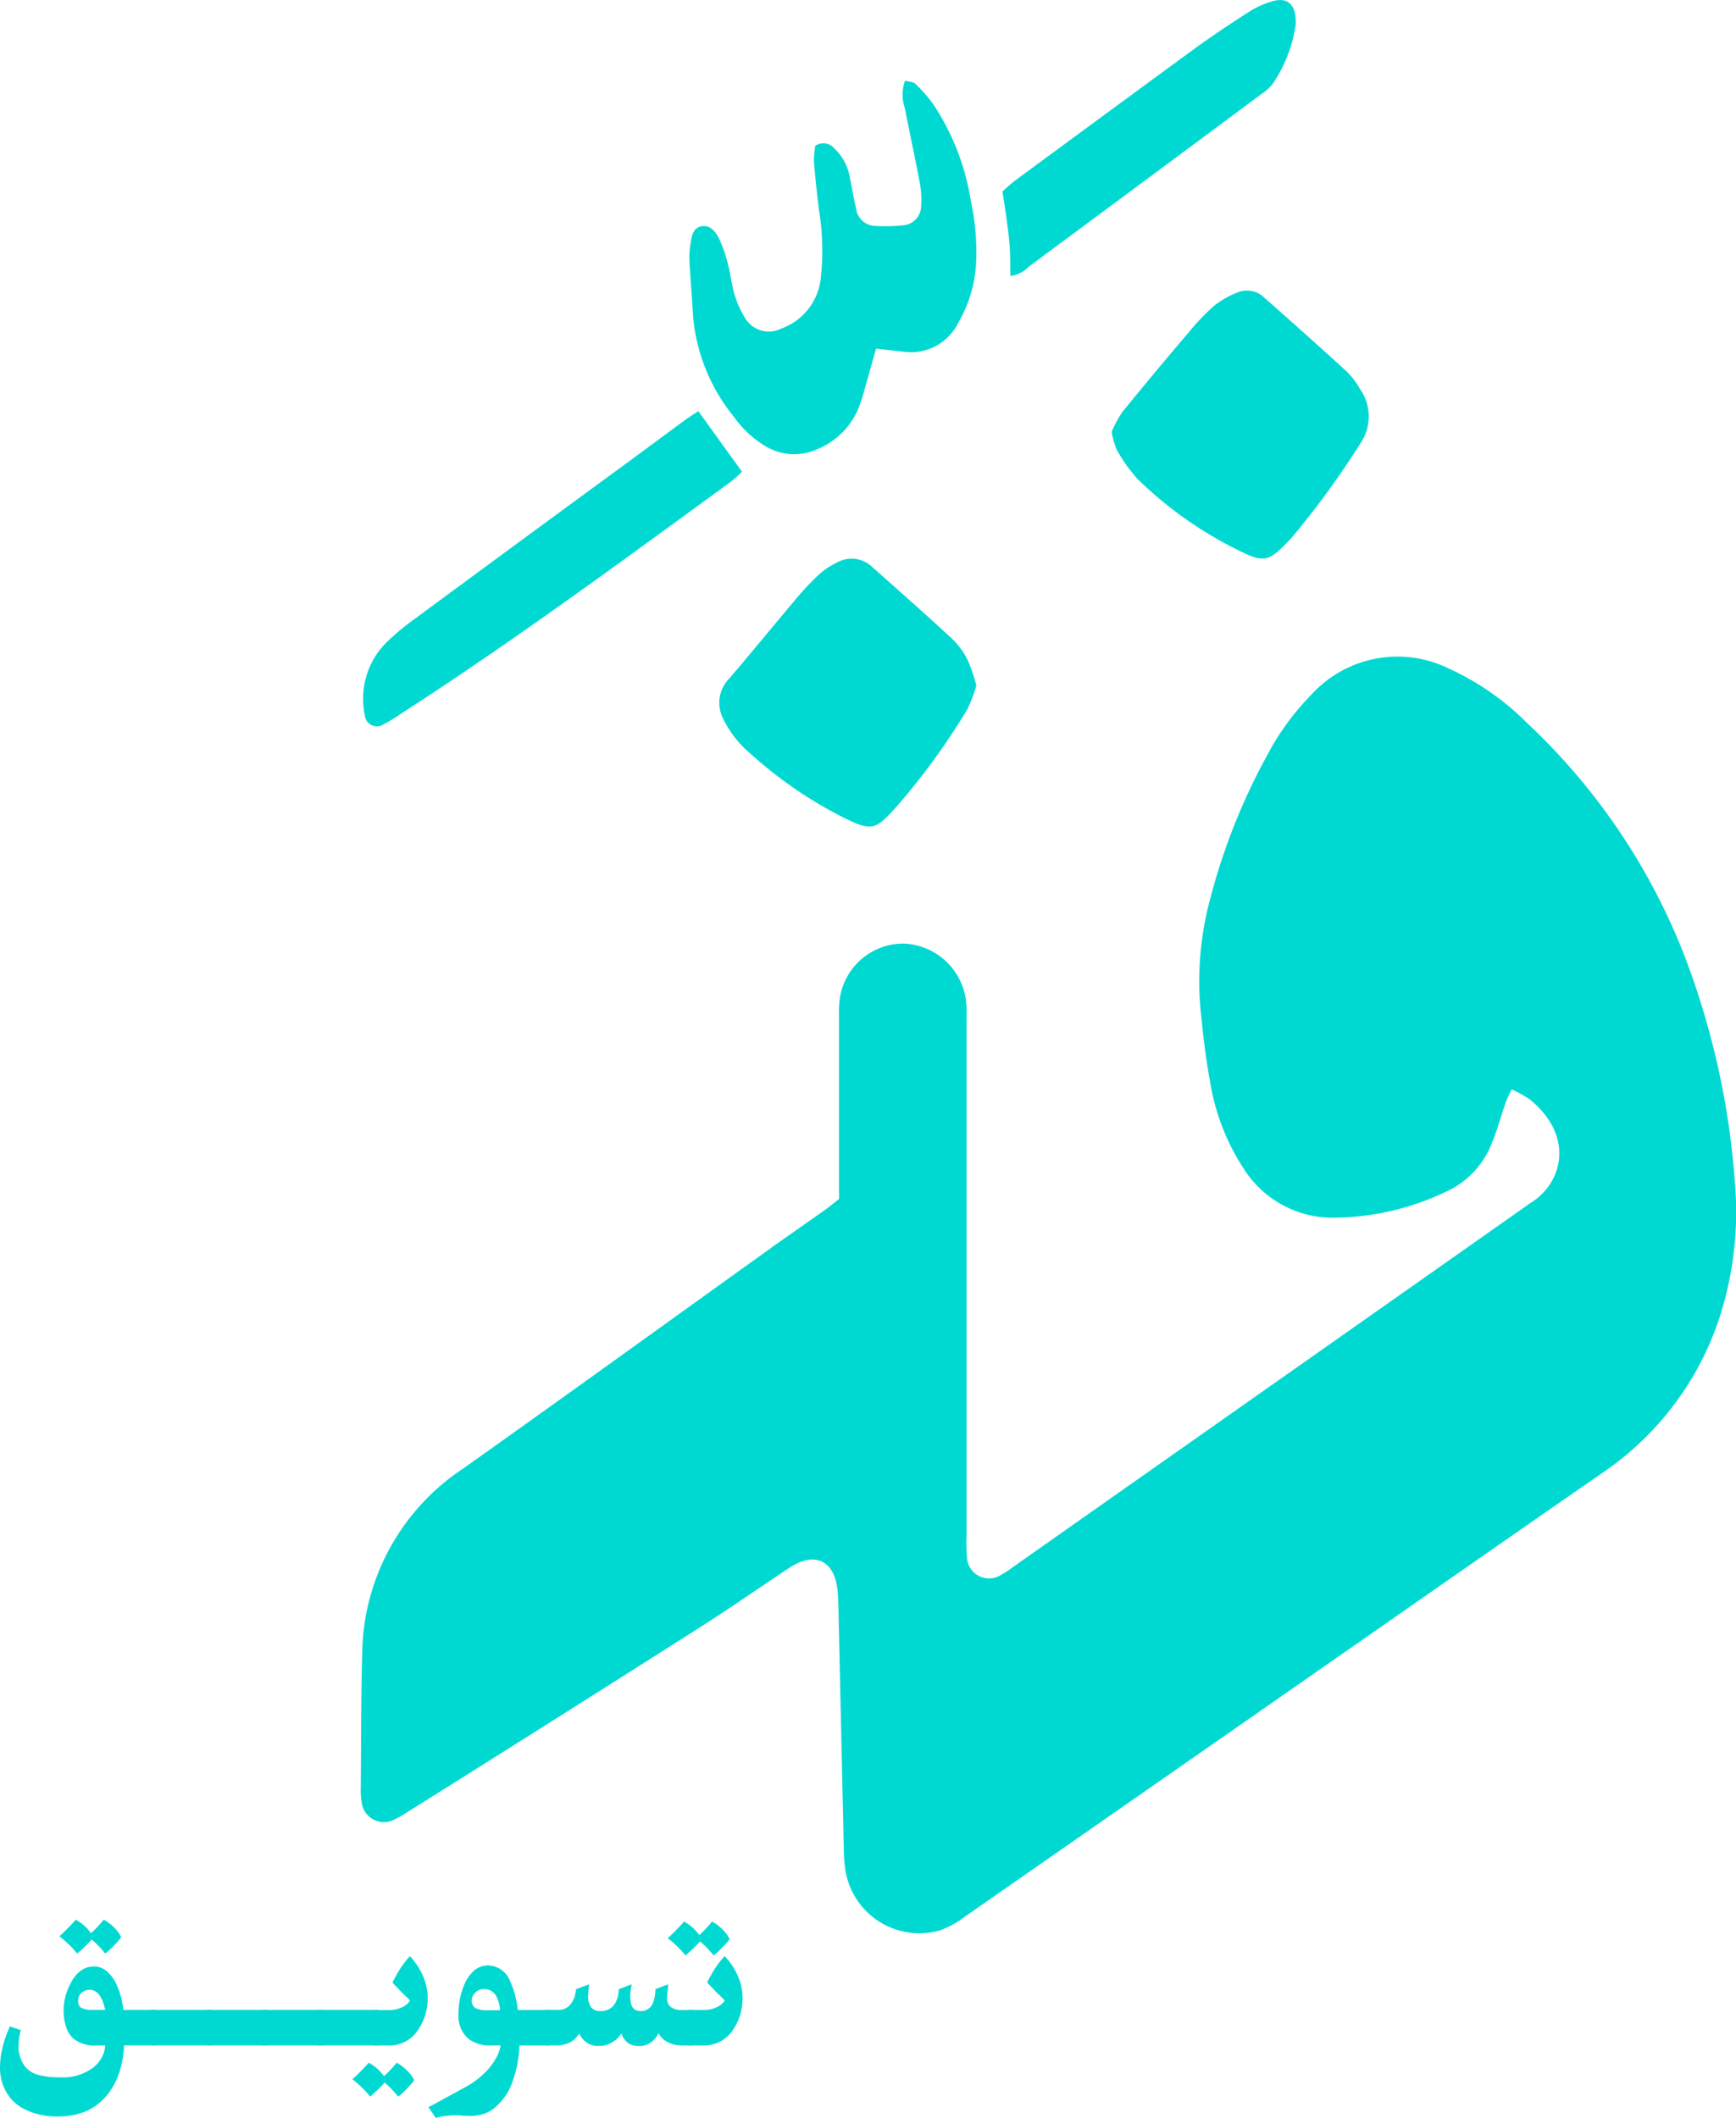 <svg xmlns="http://www.w3.org/2000/svg" xmlns:xlink="http://www.w3.org/1999/xlink" width="69.138" height="84.349" viewBox="0 0 69.138 84.349"><defs><clipPath id="a"><rect width="69.138" height="84.348" fill="none"></rect></clipPath></defs><g clip-path="url(#a)"><path d="M4.261,338.924a1.482,1.482,0,0,1,.325.406,3.126,3.126,0,0,1,.325,1.126H6.219v1.41H4.941a3.917,3.917,0,0,1-.177,1.035,2.878,2.878,0,0,1-.451.883,2.28,2.28,0,0,1-.812.67,2.734,2.734,0,0,1-1.177.243,2.825,2.825,0,0,1-1.37-.3,1.741,1.741,0,0,1-.812-.893A2,2,0,0,1,0,342.769a3.268,3.268,0,0,1,.086-.746,4.4,4.4,0,0,1,.182-.614q.1-.244.127-.3l.436.152a1.632,1.632,0,0,0-.056.228,1.965,1.965,0,0,0-.036.391,1.3,1.3,0,0,0,.254.822,1,1,0,0,0,.517.335,3.041,3.041,0,0,0,.862.1,1.985,1.985,0,0,0,1.4-.436,1.293,1.293,0,0,0,.294-.38,1.091,1.091,0,0,0,.122-.452H3.855a1.338,1.338,0,0,1-.933-.274,1.044,1.044,0,0,1-.289-.467,2.036,2.036,0,0,1-.1-.639,2.282,2.282,0,0,1,.284-1.1,1.325,1.325,0,0,1,.406-.5.856.856,0,0,1,.5-.162.771.771,0,0,1,.538.193m.289-1.745a1.454,1.454,0,0,1,.279.386,3.2,3.2,0,0,1-.274.315,3.092,3.092,0,0,1-.365.335,3.432,3.432,0,0,0-.538-.558,6.964,6.964,0,0,1-.578.558,4.141,4.141,0,0,0-.71-.69q.132-.112.355-.34t.294-.32a1.737,1.737,0,0,1,.609.538,4.384,4.384,0,0,0,.507-.538,1.664,1.664,0,0,1,.421.315m-1.3,2.592a.435.435,0,0,0-.137.35.29.29,0,0,0,.117.249.871.871,0,0,0,.472.086H4.19q-.173-.8-.619-.8a.479.479,0,0,0-.32.117" transform="translate(0 -260.41)" fill="#00d9d2"></path><path d="M26.85,354.1H24.527a.693.693,0,0,1-.7-.7.725.725,0,0,1,.192-.492.645.645,0,0,1,.507-.218H26.85Z" transform="translate(-18.419 -272.644)" fill="#00d9d2"></path><path d="M36.6,354.1H34.273a.693.693,0,0,1-.7-.7.725.725,0,0,1,.192-.492.645.645,0,0,1,.507-.218H36.6Z" transform="translate(-25.953 -272.644)" fill="#00d9d2"></path><path d="M46.341,354.1H44.018a.693.693,0,0,1-.7-.7.725.725,0,0,1,.192-.492.645.645,0,0,1,.507-.218h2.323Z" transform="translate(-33.487 -272.644)" fill="#00d9d2"></path><path d="M56.086,354.1H53.763a.693.693,0,0,1-.7-.7.725.725,0,0,1,.193-.492.645.645,0,0,1,.507-.218h2.323Z" transform="translate(-41.02 -272.644)" fill="#00d9d2"></path><path d="M64.016,362.268a1.3,1.3,0,0,1,.274.375,3.329,3.329,0,0,1-.279.32,2.955,2.955,0,0,1-.36.33,4.253,4.253,0,0,0-.538-.558,6.961,6.961,0,0,1-.578.558,4.12,4.12,0,0,0-.71-.69q.132-.112.355-.34t.294-.32a1.733,1.733,0,0,1,.609.538,4.347,4.347,0,0,0,.507-.538,1.977,1.977,0,0,1,.426.325" transform="translate(-47.792 -279.797)" fill="#00d9d2"></path><path d="M65.065,343.464a2.729,2.729,0,0,1,.36.629,2.232,2.232,0,0,1-.193,2.044A1.369,1.369,0,0,1,64,346.8h-.477a.711.711,0,0,1-.71-.71.645.645,0,0,1,.218-.507.724.724,0,0,1,.492-.193h.558a1.137,1.137,0,0,0,.456-.1.751.751,0,0,0,.345-.274,2.819,2.819,0,0,0-.284-.284l-.416-.436a5.614,5.614,0,0,1,.335-.594,3.83,3.83,0,0,1,.355-.451q0-.03.2.218" transform="translate(-48.553 -265.34)" fill="#00d9d2"></path><path d="M79.985,348.053H78.778a4.516,4.516,0,0,1-.244,1.349,2.362,2.362,0,0,1-.832,1.207,1.376,1.376,0,0,1-.416.193,2.063,2.063,0,0,1-.538.061l-.223-.01a2.089,2.089,0,0,0-.243-.02,3.714,3.714,0,0,0-.451.031,1.677,1.677,0,0,0-.381.081l-.3-.436a1.4,1.4,0,0,0,.137-.066q.106-.056.309-.167l1.075-.588a3.314,3.314,0,0,0,.705-.523,2.5,2.5,0,0,0,.492-.644,1.484,1.484,0,0,0,.162-.467h-.4a1.34,1.34,0,0,1-.893-.274,1.188,1.188,0,0,1-.386-.964,2.865,2.865,0,0,1,.213-1.136,1.509,1.509,0,0,1,.391-.589.845.845,0,0,1,.583-.223.965.965,0,0,1,.873.639,3.611,3.611,0,0,1,.3,1.136h1.268Zm-2.608-2.242a.465.465,0,0,0-.365.147.44.44,0,0,0-.132.289.35.35,0,0,0,.137.315.949.949,0,0,0,.492.091h.5a1.427,1.427,0,0,0-.162-.578.533.533,0,0,0-.467-.264" transform="translate(-58.091 -266.596)" fill="#00d9d2"></path><path d="M99.418,350.61h-.457a1.2,1.2,0,0,1-.553-.127.828.828,0,0,1-.37-.36,1.119,1.119,0,0,1-.264.34.77.77,0,0,1-.538.167.642.642,0,0,1-.457-.152.8.8,0,0,1-.223-.345.916.916,0,0,1-.32.325.963.963,0,0,1-.563.172.784.784,0,0,1-.5-.137.945.945,0,0,1-.228-.233q-.056-.1-.066-.117c-.007.007-.042.053-.107.137a.833.833,0,0,1-.3.228,1.087,1.087,0,0,1-.482.1H93.6a.723.723,0,0,1-.492-.193.644.644,0,0,1-.218-.507.71.71,0,0,1,.71-.71h.456a.6.6,0,0,0,.528-.3.839.839,0,0,0,.112-.228,2.616,2.616,0,0,0,.061-.3l.518-.193q-.041.345-.041.456a.772.772,0,0,0,.111.451.452.452,0,0,0,.4.158.623.623,0,0,0,.548-.284,1.117,1.117,0,0,0,.162-.588l.518-.193a2.273,2.273,0,0,0-.061.487.667.667,0,0,0,.01.142q.03.436.4.436a.51.51,0,0,0,.507-.355,1.507,1.507,0,0,0,.081-.517l.517-.193a2.146,2.146,0,0,0-.02.223,1.615,1.615,0,0,0-.03.294.507.507,0,0,0,.111.355.661.661,0,0,0,.5.152h.436Z" transform="translate(-71.811 -269.153)" fill="#00d9d2"></path><path d="M119.354,337.493a1.458,1.458,0,0,1,.279.385,3.116,3.116,0,0,1-.274.315,3.077,3.077,0,0,1-.365.335,3.443,3.443,0,0,0-.538-.558,6.885,6.885,0,0,1-.579.558,4.137,4.137,0,0,0-.71-.69q.132-.112.355-.34t.294-.32a1.734,1.734,0,0,1,.608.538,4.374,4.374,0,0,0,.507-.538,1.663,1.663,0,0,1,.421.315" transform="translate(-90.575 -260.652)" fill="#00d9d2"></path><path d="M120.319,343.464a2.738,2.738,0,0,1,.36.629,2.233,2.233,0,0,1-.193,2.044,1.369,1.369,0,0,1-1.238.66h-.477a.71.71,0,0,1-.71-.71.645.645,0,0,1,.218-.507.723.723,0,0,1,.492-.193h.558a1.137,1.137,0,0,0,.456-.1.752.752,0,0,0,.345-.274,2.844,2.844,0,0,0-.284-.284l-.416-.436a5.656,5.656,0,0,1,.335-.594,3.857,3.857,0,0,1,.355-.451q0-.03.2.218" transform="translate(-91.267 -265.34)" fill="#00d9d2"></path><path d="M82.34,136.845v-1.162q0-2.949,0-5.9c0-.226-.009-.452.007-.676a2.563,2.563,0,0,1,2.529-2.429,2.6,2.6,0,0,1,2.536,2.433c.016.225.006.451.006.676q0,10.249,0,20.5a6.6,6.6,0,0,0,.02.869.878.878,0,0,0,1.291.7,4.377,4.377,0,0,0,.566-.368q10.2-7.173,20.4-14.349c.053-.037.1-.079.157-.112,1.265-.753,1.84-2.633,0-4.142a4.7,4.7,0,0,0-.728-.4c-.092.206-.177.364-.235.531-.2.576-.356,1.171-.6,1.73a3.488,3.488,0,0,1-1.79,1.821,10.479,10.479,0,0,1-4.386,1.027,4.19,4.19,0,0,1-3.667-1.968,8.944,8.944,0,0,1-1.338-3.5c-.18-.98-.29-1.976-.383-2.969a12.548,12.548,0,0,1,.411-4.31A24.737,24.737,0,0,1,99.38,119.2a10.213,10.213,0,0,1,1.755-2.416,4.638,4.638,0,0,1,5.5-1.054,10.559,10.559,0,0,1,3.081,2.139,25.225,25.225,0,0,1,6.326,9.375,31.606,31.606,0,0,1,1.983,9.027,13.609,13.609,0,0,1-.693,5.521,11.988,11.988,0,0,1-4.655,6.01q-4.528,3.14-9.047,6.294-8.13,5.664-16.263,11.324a3.688,3.688,0,0,1-1,.555,2.983,2.983,0,0,1-3.784-2.464,5.75,5.75,0,0,1-.053-.771q-.1-4.493-.2-8.989c-.009-.419-.01-.839-.044-1.256-.1-1.234-.892-1.635-1.914-.962-1.184.779-2.344,1.6-3.541,2.356Q71,157.6,65.144,161.271a4.376,4.376,0,0,1-.5.287.894.894,0,0,1-1.315-.677,2.829,2.829,0,0,1-.036-.577c.015-1.773.01-3.546.056-5.317a8.963,8.963,0,0,1,4.045-7.418c4.1-2.909,8.173-5.855,12.259-8.784.681-.488,1.372-.962,2.054-1.448.211-.144.406-.309.637-.491" transform="translate(-48.925 -89.101)" fill="#00d9d2"></path><path d="M125.962,16.753a.56.56,0,0,1,.753.086,2.1,2.1,0,0,1,.632,1.169c.079.411.15.825.246,1.231a.791.791,0,0,0,.8.7,6.914,6.914,0,0,0,1.057-.024.775.775,0,0,0,.733-.773,3.684,3.684,0,0,0-.06-.958c-.183-.981-.4-1.957-.587-2.937a1.621,1.621,0,0,1,.008-1.093c.138.039.321.037.416.127a5.969,5.969,0,0,1,.7.8,9.661,9.661,0,0,1,1.5,3.842,9.638,9.638,0,0,1,.213,2.5,5.273,5.273,0,0,1-.717,2.383,2.089,2.089,0,0,1-2.167,1.14c-.347-.037-.692-.075-1.1-.119-.156.552-.3,1.074-.45,1.593a6.13,6.13,0,0,1-.269.825,3.016,3.016,0,0,1-1.618,1.583,2.226,2.226,0,0,1-2.127-.155,4.118,4.118,0,0,1-1.188-1.121,7.36,7.36,0,0,1-1.632-3.961c-.04-.739-.106-1.477-.147-2.216a3.162,3.162,0,0,1,.034-.674c.05-.313.077-.7.471-.754.369-.047.571.278.707.566a5.713,5.713,0,0,1,.333,1c.1.373.13.764.244,1.132a3.724,3.724,0,0,0,.428.963,1.093,1.093,0,0,0,1.438.416,2.389,2.389,0,0,0,1.576-2.027,9.989,9.989,0,0,0-.074-2.7c-.079-.639-.149-1.28-.2-1.922a3.545,3.545,0,0,1,.052-.617" transform="translate(-93.499 -10.94)" fill="#00d9d2"></path><path d="M195.065,56.606a4.654,4.654,0,0,1,.433-.794c.87-1.072,1.758-2.13,2.652-3.182a8.989,8.989,0,0,1,1-1.043,3.483,3.483,0,0,1,.91-.52.989.989,0,0,1,1.08.195c1.108.979,2.212,1.961,3.3,2.959a3.117,3.117,0,0,1,.521.69,1.9,1.9,0,0,1,0,2.178,34.436,34.436,0,0,1-2.724,3.736c-.063.073-.13.143-.2.212-.7.724-.929.791-1.859.323a15.566,15.566,0,0,1-4.081-2.872,6.11,6.11,0,0,1-.83-1.169,3.016,3.016,0,0,1-.2-.712" transform="translate(-150.793 -39.413)" fill="#00d9d2"></path><path d="M136.453,103.08a5.356,5.356,0,0,1-.381.989,27.392,27.392,0,0,1-2.776,3.814c-.866.959-.974,1.046-2.229.41a16.787,16.787,0,0,1-3.636-2.518,4.183,4.183,0,0,1-1.057-1.361,1.377,1.377,0,0,1,.229-1.6c.879-1.022,1.73-2.069,2.6-3.1a11.2,11.2,0,0,1,.915-.989,2.992,2.992,0,0,1,.789-.542,1.182,1.182,0,0,1,1.355.14c1.08.96,2.165,1.917,3.226,2.9a3.093,3.093,0,0,1,.622.849,6.73,6.73,0,0,1,.343,1.012" transform="translate(-97.569 -75.783)" fill="#00d9d2"></path><path d="M77.107,72.135l1.74,2.414a5.46,5.46,0,0,1-.455.408c-4.316,3.144-8.613,6.317-13.1,9.213a6.7,6.7,0,0,1-.74.451.478.478,0,0,1-.724-.374,3.157,3.157,0,0,1,.816-2.855,9.551,9.551,0,0,1,1.18-.99q4.233-3.124,8.477-6.23c.752-.552,1.5-1.11,2.252-1.662.174-.127.36-.242.555-.373" transform="translate(-49.297 -55.763)" fill="#00d9d2"></path><path d="M176.221,10.991c-.007-.4,0-.773-.025-1.146-.022-.352-.069-.7-.116-1.054-.05-.381-.112-.761-.173-1.17.171-.146.33-.3.508-.434q3.535-2.606,7.076-5.2c.727-.531,1.477-1.031,2.236-1.517a3.554,3.554,0,0,1,.961-.428c.542-.148.857.116.894.688a1.39,1.39,0,0,1,0,.288,5.681,5.681,0,0,1-.908,2.316,1.7,1.7,0,0,1-.421.387q-4.647,3.456-9.3,6.9a1.162,1.162,0,0,1-.726.367" transform="translate(-135.983 0)" fill="#00d9d2"></path></g></svg>